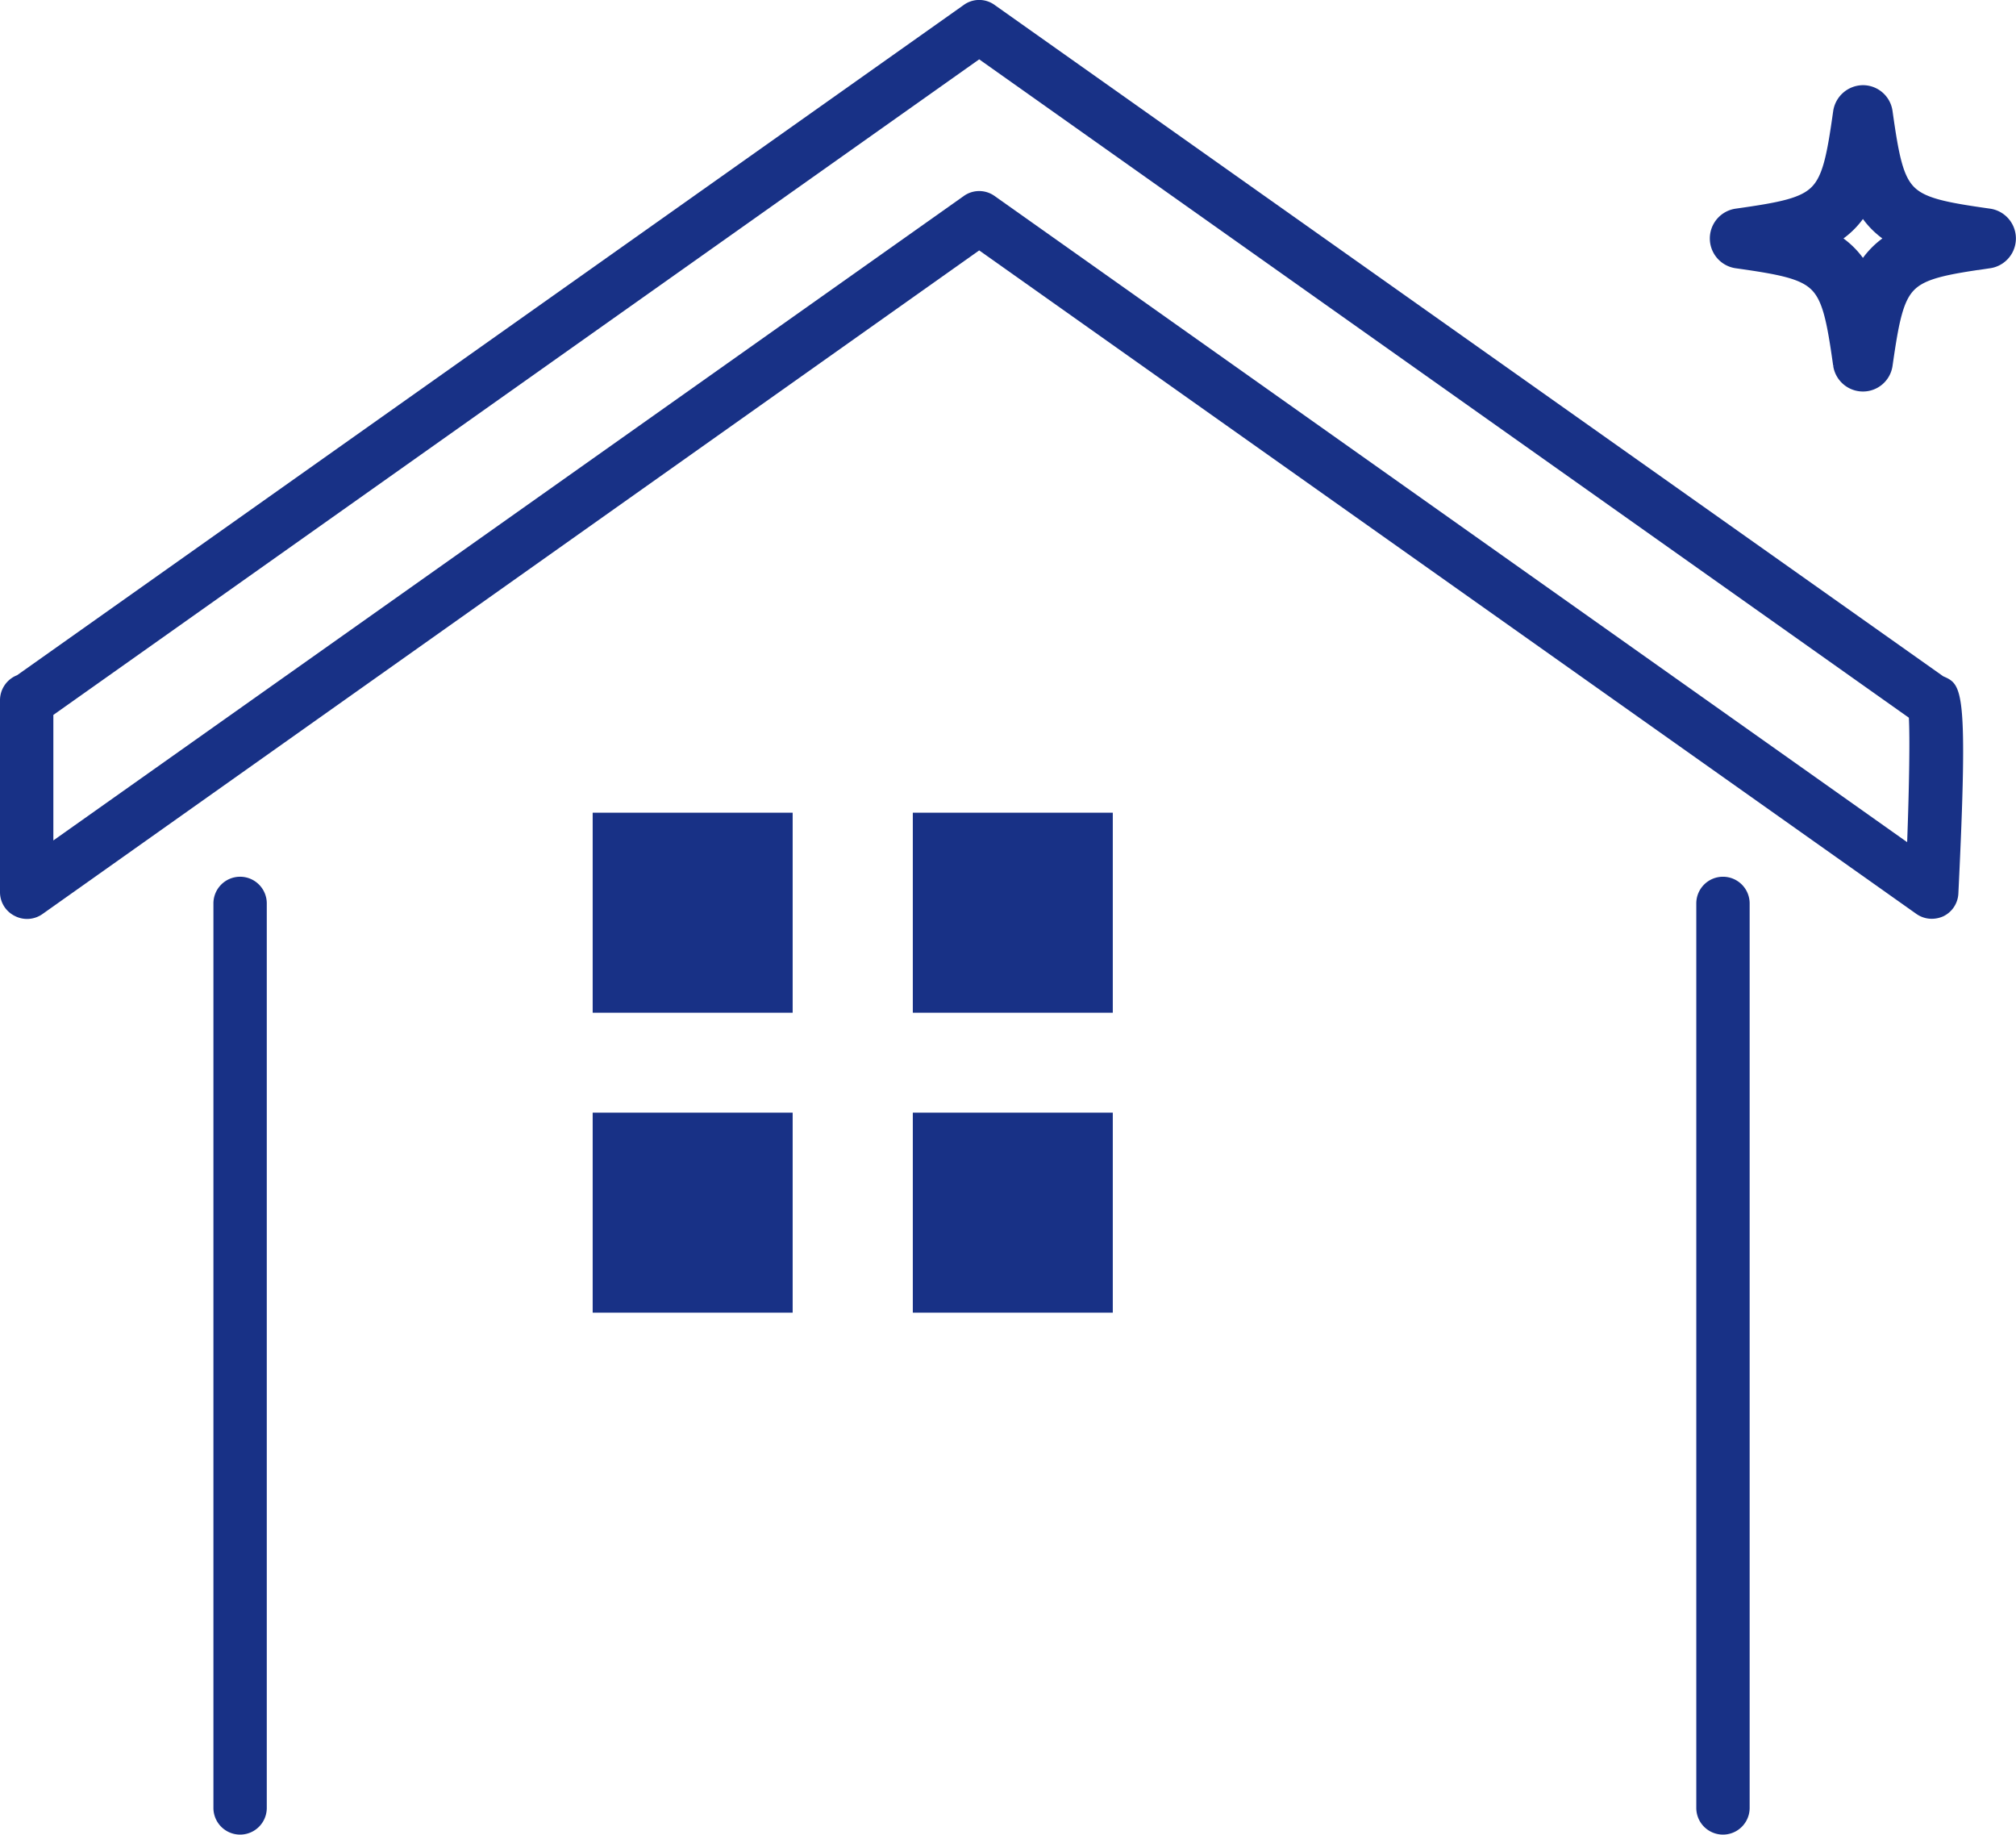 <svg xmlns="http://www.w3.org/2000/svg" preserveAspectRatio="none" width="94.46" height="85.94" viewBox="0 0 94.46 85.94"><defs><style>.cls-1,.cls-2{fill:#183186;}.cls-2{stroke:#183186;stroke-miterlimit:10;}</style></defs><g id="レイヤー_2" data-name="レイヤー 2"><g id="具"><path class="cls-1" d="M91.05,31.68,46.6.23a1.23,1.23,0,0,0-1.44,0L.8,31.63A1.26,1.26,0,0,0,0,32.79v9A1.24,1.24,0,0,0,.68,42.9,1.25,1.25,0,0,0,2,42.81L45.88,11.73,89.79,42.81a1.26,1.26,0,0,0,.72.23,1.33,1.33,0,0,0,.55-.12,1.25,1.25,0,0,0,.7-1.07C92.23,32.2,91.94,32.07,91.05,31.68Zm-1.69,7.77L46.6,9.18a1.24,1.24,0,0,0-1.44,0L2.5,39.37V33.49L45.88,2.78,89.44,33.62C89.49,34.53,89.46,36.74,89.36,39.45Z"/><path class="cls-1" d="M80.73,41.07a1.25,1.25,0,0,0-1.25,1.25V84.69a1.25,1.25,0,0,0,2.5,0V42.32A1.25,1.25,0,0,0,80.73,41.07Z"/><path class="cls-1" d="M11.23,41.07A1.25,1.25,0,0,0,10,42.32V84.69a1.25,1.25,0,0,0,2.5,0V42.32A1.25,1.25,0,0,0,11.23,41.07Z"/><rect class="cls-1" x="27.77" y="38.07" width="9.37" height="9.37"/><rect class="cls-1" x="42.77" y="38.07" width="9.37" height="9.37"/><rect class="cls-1" x="27.77" y="52.12" width="9.37" height="9.37"/><rect class="cls-1" x="42.77" y="52.12" width="9.37" height="9.37"/><path class="cls-2" d="M81.39,12.07c4.18.59,4.41.82,5,5a.91.91,0,0,0,.9.77.9.9,0,0,0,.89-.77c.6-4.18.83-4.41,5-5a.91.91,0,0,0,0-1.8c-4.18-.59-4.41-.82-5-5a.9.9,0,0,0-.89-.78.92.92,0,0,0-.9.78c-.59,4.18-.82,4.41-5,5a.91.91,0,0,0,0,1.8Zm5.9-2.81a3.67,3.67,0,0,0,1.91,1.91,3.67,3.67,0,0,0-1.91,1.91,3.71,3.71,0,0,0-1.91-1.91A3.71,3.71,0,0,0,87.29,9.26Z"/></g></g></svg>